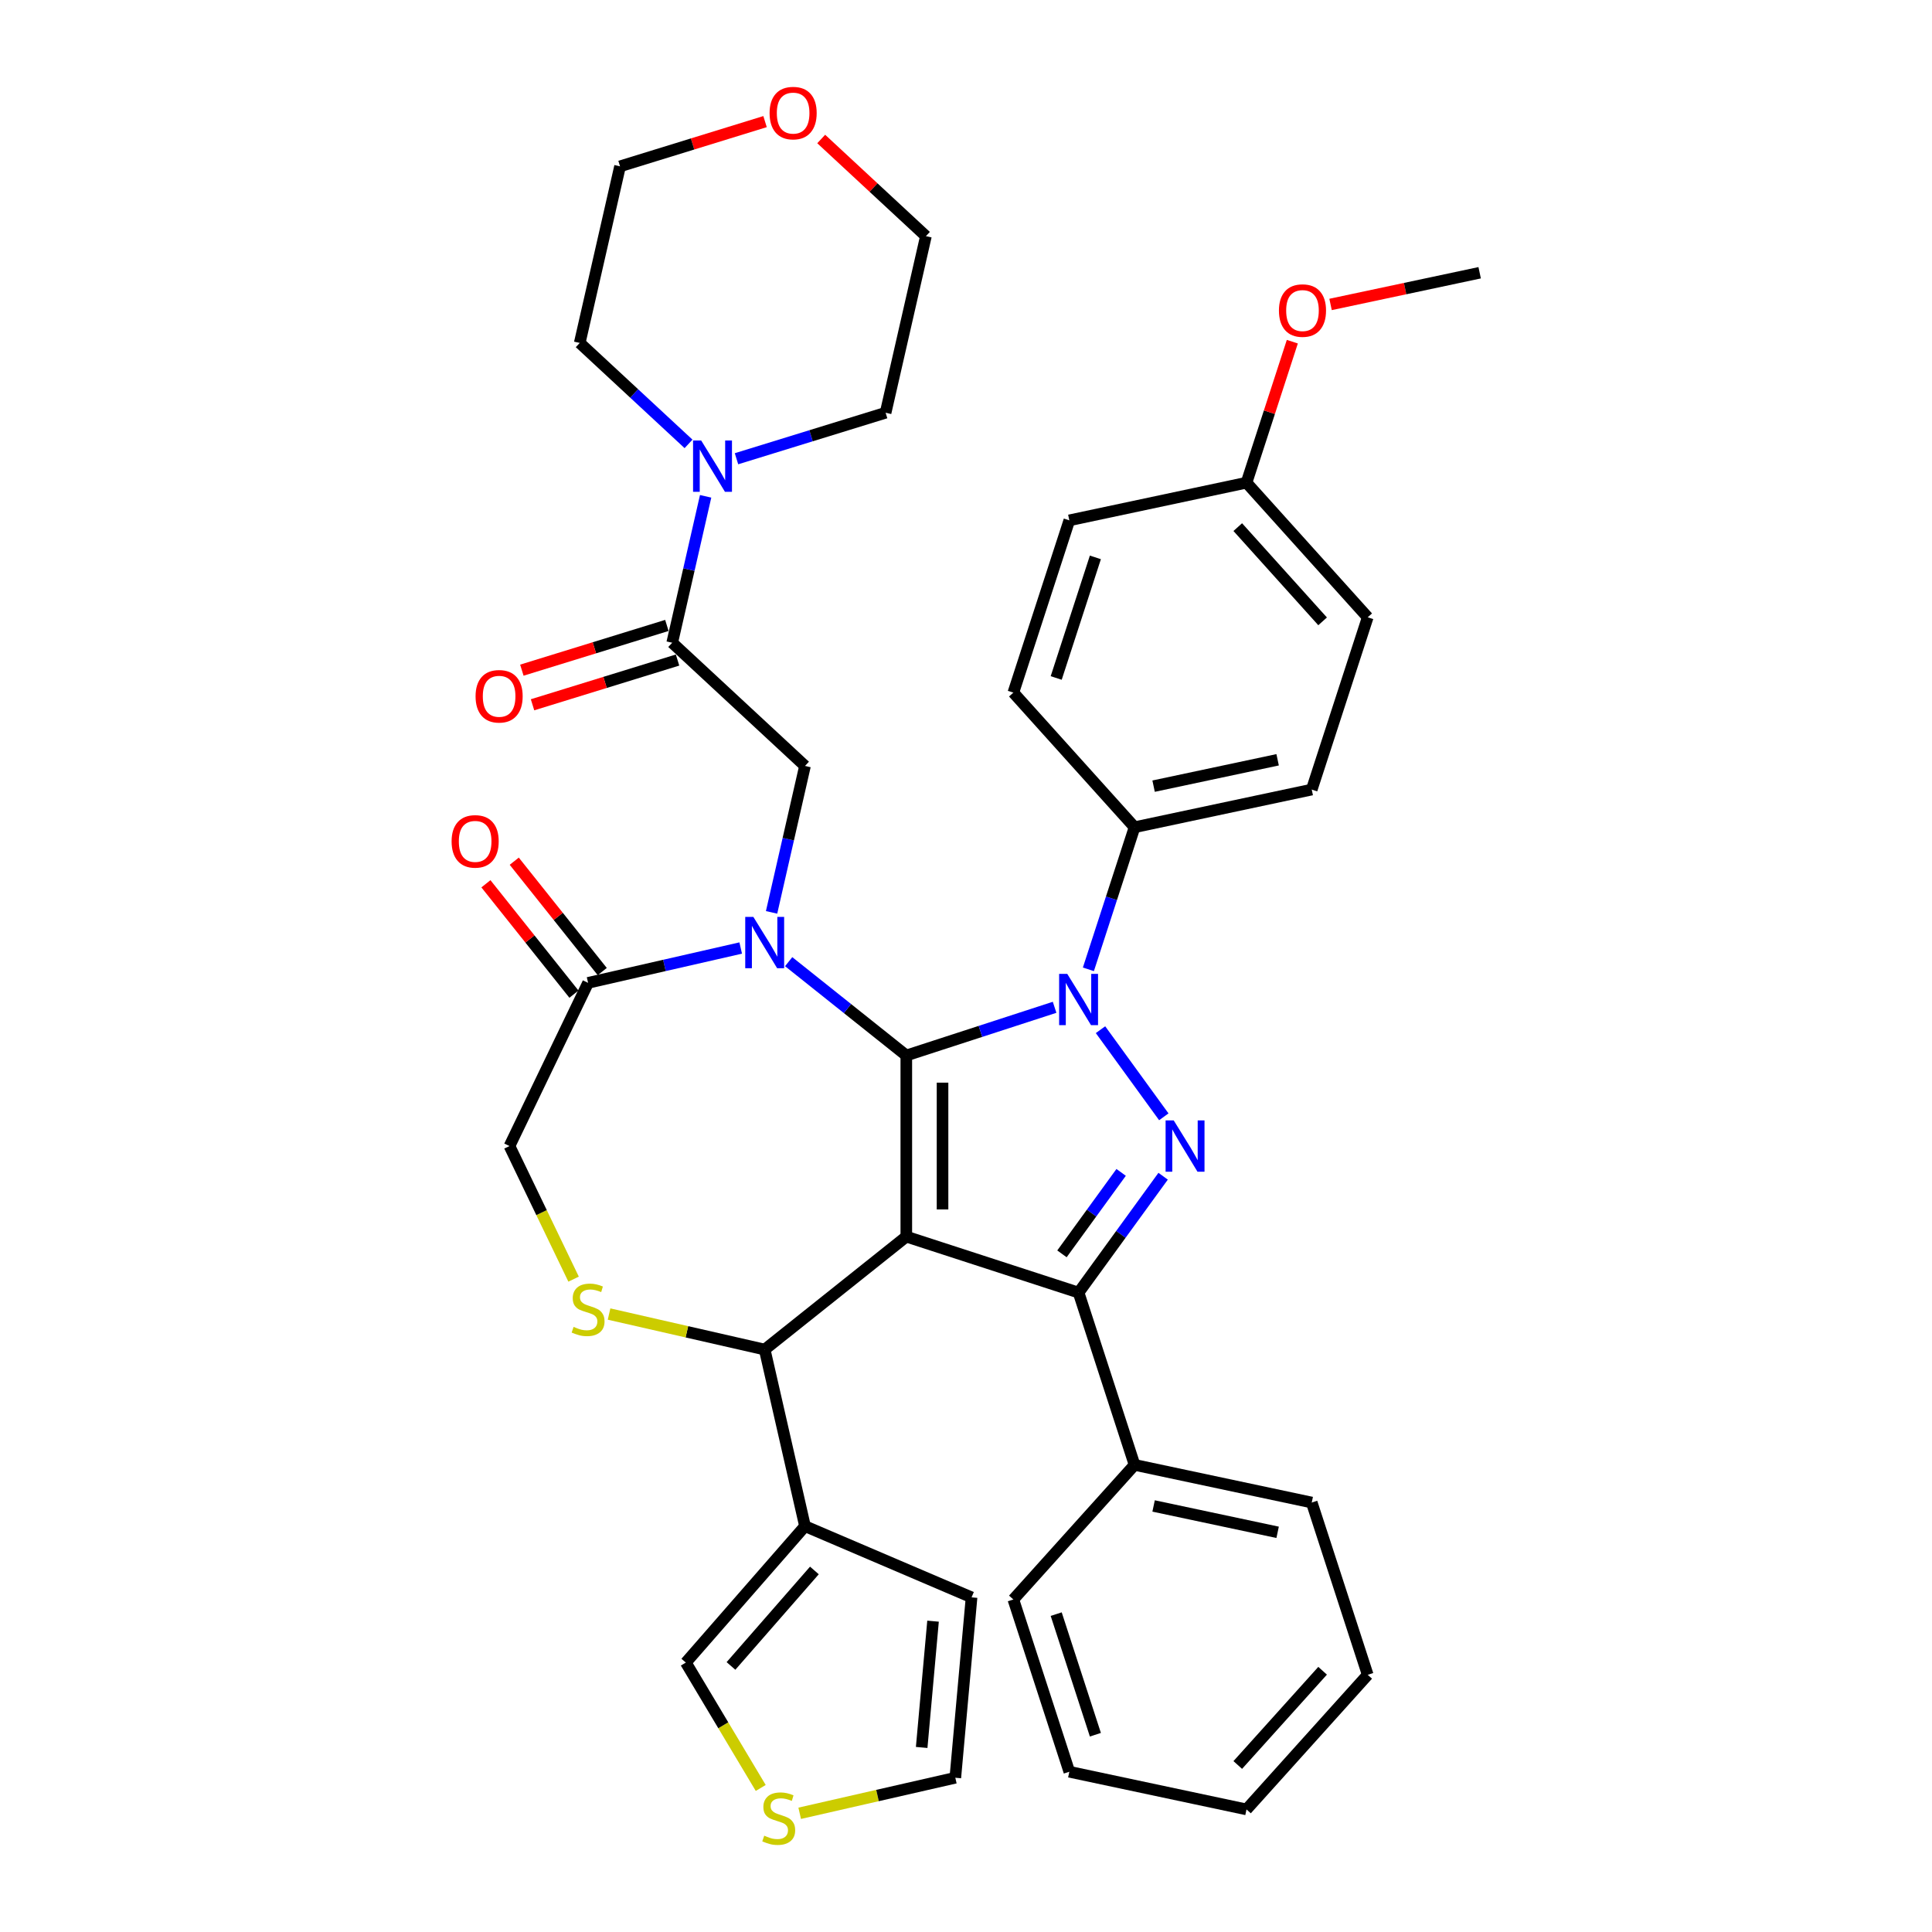 <?xml version='1.0' encoding='iso-8859-1'?>
<svg version='1.1' baseProfile='full'
              xmlns='http://www.w3.org/2000/svg'
                      xmlns:rdkit='http://www.rdkit.org/xml'
                      xmlns:xlink='http://www.w3.org/1999/xlink'
                  xml:space='preserve'
width='1000px' height='1000px' viewBox='0 0 1000 1000'>
<!-- END OF HEADER -->
<rect style='opacity:1.0;fill:#FFFFFF;stroke:none' width='1000' height='1000' x='0' y='0'> </rect>
<path class='bond-0' d='M 469.103,546.317 L 469.103,640.074' style='fill:none;fill-rule:evenodd;stroke:#000000;stroke-width:6px;stroke-linecap:butt;stroke-linejoin:miter;stroke-opacity:1' />
<path class='bond-0' d='M 487.855,560.38 L 487.855,626.01' style='fill:none;fill-rule:evenodd;stroke:#000000;stroke-width:6px;stroke-linecap:butt;stroke-linejoin:miter;stroke-opacity:1' />
<path class='bond-1' d='M 469.103,546.317 L 438.659,522.038' style='fill:none;fill-rule:evenodd;stroke:#000000;stroke-width:6px;stroke-linecap:butt;stroke-linejoin:miter;stroke-opacity:1' />
<path class='bond-1' d='M 438.659,522.038 L 408.214,497.759' style='fill:none;fill-rule:evenodd;stroke:#0000FF;stroke-width:6px;stroke-linecap:butt;stroke-linejoin:miter;stroke-opacity:1' />
<path class='bond-2' d='M 469.103,546.317 L 507.481,533.847' style='fill:none;fill-rule:evenodd;stroke:#000000;stroke-width:6px;stroke-linecap:butt;stroke-linejoin:miter;stroke-opacity:1' />
<path class='bond-2' d='M 507.481,533.847 L 545.858,521.377' style='fill:none;fill-rule:evenodd;stroke:#0000FF;stroke-width:6px;stroke-linecap:butt;stroke-linejoin:miter;stroke-opacity:1' />
<path class='bond-4' d='M 469.103,640.074 L 558.272,669.047' style='fill:none;fill-rule:evenodd;stroke:#000000;stroke-width:6px;stroke-linecap:butt;stroke-linejoin:miter;stroke-opacity:1' />
<path class='bond-5' d='M 469.103,640.074 L 395.801,698.531' style='fill:none;fill-rule:evenodd;stroke:#000000;stroke-width:6px;stroke-linecap:butt;stroke-linejoin:miter;stroke-opacity:1' />
<path class='bond-6' d='M 399.366,472.24 L 408.015,434.347' style='fill:none;fill-rule:evenodd;stroke:#0000FF;stroke-width:6px;stroke-linecap:butt;stroke-linejoin:miter;stroke-opacity:1' />
<path class='bond-6' d='M 408.015,434.347 L 416.664,396.453' style='fill:none;fill-rule:evenodd;stroke:#000000;stroke-width:6px;stroke-linecap:butt;stroke-linejoin:miter;stroke-opacity:1' />
<path class='bond-7' d='M 383.387,490.693 L 343.891,499.708' style='fill:none;fill-rule:evenodd;stroke:#0000FF;stroke-width:6px;stroke-linecap:butt;stroke-linejoin:miter;stroke-opacity:1' />
<path class='bond-7' d='M 343.891,499.708 L 304.394,508.723' style='fill:none;fill-rule:evenodd;stroke:#000000;stroke-width:6px;stroke-linecap:butt;stroke-linejoin:miter;stroke-opacity:1' />
<path class='bond-3' d='M 569.62,532.964 L 602.383,578.058' style='fill:none;fill-rule:evenodd;stroke:#0000FF;stroke-width:6px;stroke-linecap:butt;stroke-linejoin:miter;stroke-opacity:1' />
<path class='bond-12' d='M 563.347,501.724 L 575.296,464.95' style='fill:none;fill-rule:evenodd;stroke:#0000FF;stroke-width:6px;stroke-linecap:butt;stroke-linejoin:miter;stroke-opacity:1' />
<path class='bond-12' d='M 575.296,464.95 L 587.245,428.175' style='fill:none;fill-rule:evenodd;stroke:#000000;stroke-width:6px;stroke-linecap:butt;stroke-linejoin:miter;stroke-opacity:1' />
<path class='bond-38' d='M 602.033,608.815 L 580.152,638.931' style='fill:none;fill-rule:evenodd;stroke:#0000FF;stroke-width:6px;stroke-linecap:butt;stroke-linejoin:miter;stroke-opacity:1' />
<path class='bond-38' d='M 580.152,638.931 L 558.272,669.047' style='fill:none;fill-rule:evenodd;stroke:#000000;stroke-width:6px;stroke-linecap:butt;stroke-linejoin:miter;stroke-opacity:1' />
<path class='bond-38' d='M 580.298,606.828 L 564.982,627.909' style='fill:none;fill-rule:evenodd;stroke:#0000FF;stroke-width:6px;stroke-linecap:butt;stroke-linejoin:miter;stroke-opacity:1' />
<path class='bond-38' d='M 564.982,627.909 L 549.666,648.99' style='fill:none;fill-rule:evenodd;stroke:#000000;stroke-width:6px;stroke-linecap:butt;stroke-linejoin:miter;stroke-opacity:1' />
<path class='bond-15' d='M 558.272,669.047 L 587.245,758.215' style='fill:none;fill-rule:evenodd;stroke:#000000;stroke-width:6px;stroke-linecap:butt;stroke-linejoin:miter;stroke-opacity:1' />
<path class='bond-8' d='M 395.801,698.531 L 355.526,689.338' style='fill:none;fill-rule:evenodd;stroke:#000000;stroke-width:6px;stroke-linecap:butt;stroke-linejoin:miter;stroke-opacity:1' />
<path class='bond-8' d='M 355.526,689.338 L 315.251,680.146' style='fill:none;fill-rule:evenodd;stroke:#CCCC00;stroke-width:6px;stroke-linecap:butt;stroke-linejoin:miter;stroke-opacity:1' />
<path class='bond-10' d='M 395.801,698.531 L 416.664,789.937' style='fill:none;fill-rule:evenodd;stroke:#000000;stroke-width:6px;stroke-linecap:butt;stroke-linejoin:miter;stroke-opacity:1' />
<path class='bond-9' d='M 416.664,396.453 L 347.935,332.682' style='fill:none;fill-rule:evenodd;stroke:#000000;stroke-width:6px;stroke-linecap:butt;stroke-linejoin:miter;stroke-opacity:1' />
<path class='bond-13' d='M 304.394,508.723 L 263.714,593.195' style='fill:none;fill-rule:evenodd;stroke:#000000;stroke-width:6px;stroke-linecap:butt;stroke-linejoin:miter;stroke-opacity:1' />
<path class='bond-19' d='M 311.724,502.877 L 288.949,474.317' style='fill:none;fill-rule:evenodd;stroke:#000000;stroke-width:6px;stroke-linecap:butt;stroke-linejoin:miter;stroke-opacity:1' />
<path class='bond-19' d='M 288.949,474.317 L 266.173,445.757' style='fill:none;fill-rule:evenodd;stroke:#FF0000;stroke-width:6px;stroke-linecap:butt;stroke-linejoin:miter;stroke-opacity:1' />
<path class='bond-19' d='M 297.064,514.569 L 274.288,486.009' style='fill:none;fill-rule:evenodd;stroke:#000000;stroke-width:6px;stroke-linecap:butt;stroke-linejoin:miter;stroke-opacity:1' />
<path class='bond-19' d='M 274.288,486.009 L 251.512,457.449' style='fill:none;fill-rule:evenodd;stroke:#FF0000;stroke-width:6px;stroke-linecap:butt;stroke-linejoin:miter;stroke-opacity:1' />
<path class='bond-39' d='M 296.89,662.085 L 280.302,627.64' style='fill:none;fill-rule:evenodd;stroke:#CCCC00;stroke-width:6px;stroke-linecap:butt;stroke-linejoin:miter;stroke-opacity:1' />
<path class='bond-39' d='M 280.302,627.64 L 263.714,593.195' style='fill:none;fill-rule:evenodd;stroke:#000000;stroke-width:6px;stroke-linecap:butt;stroke-linejoin:miter;stroke-opacity:1' />
<path class='bond-11' d='M 347.935,332.682 L 356.584,294.789' style='fill:none;fill-rule:evenodd;stroke:#000000;stroke-width:6px;stroke-linecap:butt;stroke-linejoin:miter;stroke-opacity:1' />
<path class='bond-11' d='M 356.584,294.789 L 365.233,256.895' style='fill:none;fill-rule:evenodd;stroke:#0000FF;stroke-width:6px;stroke-linecap:butt;stroke-linejoin:miter;stroke-opacity:1' />
<path class='bond-18' d='M 345.171,323.723 L 307.642,335.299' style='fill:none;fill-rule:evenodd;stroke:#000000;stroke-width:6px;stroke-linecap:butt;stroke-linejoin:miter;stroke-opacity:1' />
<path class='bond-18' d='M 307.642,335.299 L 270.112,346.876' style='fill:none;fill-rule:evenodd;stroke:#FF0000;stroke-width:6px;stroke-linecap:butt;stroke-linejoin:miter;stroke-opacity:1' />
<path class='bond-18' d='M 350.698,341.641 L 313.169,353.218' style='fill:none;fill-rule:evenodd;stroke:#000000;stroke-width:6px;stroke-linecap:butt;stroke-linejoin:miter;stroke-opacity:1' />
<path class='bond-18' d='M 313.169,353.218 L 275.639,364.794' style='fill:none;fill-rule:evenodd;stroke:#FF0000;stroke-width:6px;stroke-linecap:butt;stroke-linejoin:miter;stroke-opacity:1' />
<path class='bond-16' d='M 416.664,789.937 L 354.977,860.543' style='fill:none;fill-rule:evenodd;stroke:#000000;stroke-width:6px;stroke-linecap:butt;stroke-linejoin:miter;stroke-opacity:1' />
<path class='bond-16' d='M 421.532,812.866 L 378.351,862.29' style='fill:none;fill-rule:evenodd;stroke:#000000;stroke-width:6px;stroke-linecap:butt;stroke-linejoin:miter;stroke-opacity:1' />
<path class='bond-17' d='M 416.664,789.937 L 502.876,826.786' style='fill:none;fill-rule:evenodd;stroke:#000000;stroke-width:6px;stroke-linecap:butt;stroke-linejoin:miter;stroke-opacity:1' />
<path class='bond-27' d='M 356.384,229.757 L 328.227,203.631' style='fill:none;fill-rule:evenodd;stroke:#0000FF;stroke-width:6px;stroke-linecap:butt;stroke-linejoin:miter;stroke-opacity:1' />
<path class='bond-27' d='M 328.227,203.631 L 300.069,177.504' style='fill:none;fill-rule:evenodd;stroke:#000000;stroke-width:6px;stroke-linecap:butt;stroke-linejoin:miter;stroke-opacity:1' />
<path class='bond-28' d='M 381.211,237.446 L 419.801,225.543' style='fill:none;fill-rule:evenodd;stroke:#0000FF;stroke-width:6px;stroke-linecap:butt;stroke-linejoin:miter;stroke-opacity:1' />
<path class='bond-28' d='M 419.801,225.543 L 458.39,213.64' style='fill:none;fill-rule:evenodd;stroke:#000000;stroke-width:6px;stroke-linecap:butt;stroke-linejoin:miter;stroke-opacity:1' />
<path class='bond-22' d='M 587.245,428.175 L 678.953,408.682' style='fill:none;fill-rule:evenodd;stroke:#000000;stroke-width:6px;stroke-linecap:butt;stroke-linejoin:miter;stroke-opacity:1' />
<path class='bond-22' d='M 597.102,406.91 L 661.298,393.264' style='fill:none;fill-rule:evenodd;stroke:#000000;stroke-width:6px;stroke-linecap:butt;stroke-linejoin:miter;stroke-opacity:1' />
<path class='bond-23' d='M 587.245,428.175 L 524.509,358.5' style='fill:none;fill-rule:evenodd;stroke:#000000;stroke-width:6px;stroke-linecap:butt;stroke-linejoin:miter;stroke-opacity:1' />
<path class='bond-14' d='M 393.755,925.447 L 374.366,892.995' style='fill:none;fill-rule:evenodd;stroke:#CCCC00;stroke-width:6px;stroke-linecap:butt;stroke-linejoin:miter;stroke-opacity:1' />
<path class='bond-14' d='M 374.366,892.995 L 354.977,860.543' style='fill:none;fill-rule:evenodd;stroke:#000000;stroke-width:6px;stroke-linecap:butt;stroke-linejoin:miter;stroke-opacity:1' />
<path class='bond-41' d='M 413.922,938.551 L 454.197,929.359' style='fill:none;fill-rule:evenodd;stroke:#CCCC00;stroke-width:6px;stroke-linecap:butt;stroke-linejoin:miter;stroke-opacity:1' />
<path class='bond-41' d='M 454.197,929.359 L 494.472,920.166' style='fill:none;fill-rule:evenodd;stroke:#000000;stroke-width:6px;stroke-linecap:butt;stroke-linejoin:miter;stroke-opacity:1' />
<path class='bond-32' d='M 587.245,758.215 L 678.953,777.708' style='fill:none;fill-rule:evenodd;stroke:#000000;stroke-width:6px;stroke-linecap:butt;stroke-linejoin:miter;stroke-opacity:1' />
<path class='bond-32' d='M 597.102,779.481 L 661.298,793.126' style='fill:none;fill-rule:evenodd;stroke:#000000;stroke-width:6px;stroke-linecap:butt;stroke-linejoin:miter;stroke-opacity:1' />
<path class='bond-33' d='M 587.245,758.215 L 524.509,827.891' style='fill:none;fill-rule:evenodd;stroke:#000000;stroke-width:6px;stroke-linecap:butt;stroke-linejoin:miter;stroke-opacity:1' />
<path class='bond-20' d='M 502.876,826.786 L 494.472,920.166' style='fill:none;fill-rule:evenodd;stroke:#000000;stroke-width:6px;stroke-linecap:butt;stroke-linejoin:miter;stroke-opacity:1' />
<path class='bond-20' d='M 482.94,839.113 L 477.057,904.479' style='fill:none;fill-rule:evenodd;stroke:#000000;stroke-width:6px;stroke-linecap:butt;stroke-linejoin:miter;stroke-opacity:1' />
<path class='bond-21' d='M 395.991,62.945 L 358.462,74.521' style='fill:none;fill-rule:evenodd;stroke:#FF0000;stroke-width:6px;stroke-linecap:butt;stroke-linejoin:miter;stroke-opacity:1' />
<path class='bond-21' d='M 358.462,74.521 L 320.932,86.097' style='fill:none;fill-rule:evenodd;stroke:#000000;stroke-width:6px;stroke-linecap:butt;stroke-linejoin:miter;stroke-opacity:1' />
<path class='bond-42' d='M 425.056,71.946 L 452.154,97.09' style='fill:none;fill-rule:evenodd;stroke:#FF0000;stroke-width:6px;stroke-linecap:butt;stroke-linejoin:miter;stroke-opacity:1' />
<path class='bond-42' d='M 452.154,97.09 L 479.253,122.233' style='fill:none;fill-rule:evenodd;stroke:#000000;stroke-width:6px;stroke-linecap:butt;stroke-linejoin:miter;stroke-opacity:1' />
<path class='bond-25' d='M 678.953,408.682 L 707.926,319.514' style='fill:none;fill-rule:evenodd;stroke:#000000;stroke-width:6px;stroke-linecap:butt;stroke-linejoin:miter;stroke-opacity:1' />
<path class='bond-26' d='M 524.509,358.5 L 553.481,269.332' style='fill:none;fill-rule:evenodd;stroke:#000000;stroke-width:6px;stroke-linecap:butt;stroke-linejoin:miter;stroke-opacity:1' />
<path class='bond-26' d='M 546.688,350.919 L 566.969,288.501' style='fill:none;fill-rule:evenodd;stroke:#000000;stroke-width:6px;stroke-linecap:butt;stroke-linejoin:miter;stroke-opacity:1' />
<path class='bond-24' d='M 645.19,249.838 L 553.481,269.332' style='fill:none;fill-rule:evenodd;stroke:#000000;stroke-width:6px;stroke-linecap:butt;stroke-linejoin:miter;stroke-opacity:1' />
<path class='bond-29' d='M 645.19,249.838 L 657.047,213.345' style='fill:none;fill-rule:evenodd;stroke:#000000;stroke-width:6px;stroke-linecap:butt;stroke-linejoin:miter;stroke-opacity:1' />
<path class='bond-29' d='M 657.047,213.345 L 668.904,176.852' style='fill:none;fill-rule:evenodd;stroke:#FF0000;stroke-width:6px;stroke-linecap:butt;stroke-linejoin:miter;stroke-opacity:1' />
<path class='bond-40' d='M 645.19,249.838 L 707.926,319.514' style='fill:none;fill-rule:evenodd;stroke:#000000;stroke-width:6px;stroke-linecap:butt;stroke-linejoin:miter;stroke-opacity:1' />
<path class='bond-40' d='M 640.665,272.837 L 684.58,321.61' style='fill:none;fill-rule:evenodd;stroke:#000000;stroke-width:6px;stroke-linecap:butt;stroke-linejoin:miter;stroke-opacity:1' />
<path class='bond-31' d='M 300.069,177.504 L 320.932,86.097' style='fill:none;fill-rule:evenodd;stroke:#000000;stroke-width:6px;stroke-linecap:butt;stroke-linejoin:miter;stroke-opacity:1' />
<path class='bond-30' d='M 458.39,213.64 L 479.253,122.233' style='fill:none;fill-rule:evenodd;stroke:#000000;stroke-width:6px;stroke-linecap:butt;stroke-linejoin:miter;stroke-opacity:1' />
<path class='bond-34' d='M 688.695,157.581 L 727.283,149.379' style='fill:none;fill-rule:evenodd;stroke:#FF0000;stroke-width:6px;stroke-linecap:butt;stroke-linejoin:miter;stroke-opacity:1' />
<path class='bond-34' d='M 727.283,149.379 L 765.871,141.177' style='fill:none;fill-rule:evenodd;stroke:#000000;stroke-width:6px;stroke-linecap:butt;stroke-linejoin:miter;stroke-opacity:1' />
<path class='bond-36' d='M 678.953,777.708 L 707.926,866.877' style='fill:none;fill-rule:evenodd;stroke:#000000;stroke-width:6px;stroke-linecap:butt;stroke-linejoin:miter;stroke-opacity:1' />
<path class='bond-35' d='M 524.509,827.891 L 553.481,917.059' style='fill:none;fill-rule:evenodd;stroke:#000000;stroke-width:6px;stroke-linecap:butt;stroke-linejoin:miter;stroke-opacity:1' />
<path class='bond-35' d='M 546.688,835.471 L 566.969,897.889' style='fill:none;fill-rule:evenodd;stroke:#000000;stroke-width:6px;stroke-linecap:butt;stroke-linejoin:miter;stroke-opacity:1' />
<path class='bond-37' d='M 553.481,917.059 L 645.19,936.552' style='fill:none;fill-rule:evenodd;stroke:#000000;stroke-width:6px;stroke-linecap:butt;stroke-linejoin:miter;stroke-opacity:1' />
<path class='bond-43' d='M 707.926,866.877 L 645.19,936.552' style='fill:none;fill-rule:evenodd;stroke:#000000;stroke-width:6px;stroke-linecap:butt;stroke-linejoin:miter;stroke-opacity:1' />
<path class='bond-43' d='M 684.58,864.781 L 640.665,913.554' style='fill:none;fill-rule:evenodd;stroke:#000000;stroke-width:6px;stroke-linecap:butt;stroke-linejoin:miter;stroke-opacity:1' />
<path  class='atom-2' d='M 389.932 474.584
L 398.632 488.647
Q 399.495 490.035, 400.883 492.548
Q 402.27 495.06, 402.345 495.21
L 402.345 474.584
L 405.87 474.584
L 405.87 501.136
L 402.233 501.136
L 392.894 485.76
Q 391.807 483.96, 390.644 481.897
Q 389.519 479.834, 389.182 479.197
L 389.182 501.136
L 385.731 501.136
L 385.731 474.584
L 389.932 474.584
' fill='#0000FF'/>
<path  class='atom-3' d='M 552.403 504.068
L 561.103 518.132
Q 561.966 519.519, 563.354 522.032
Q 564.741 524.545, 564.816 524.695
L 564.816 504.068
L 568.341 504.068
L 568.341 530.62
L 564.704 530.62
L 555.365 515.244
Q 554.278 513.444, 553.115 511.381
Q 551.99 509.318, 551.653 508.681
L 551.653 530.62
L 548.202 530.62
L 548.202 504.068
L 552.403 504.068
' fill='#0000FF'/>
<path  class='atom-4' d='M 607.512 579.919
L 616.213 593.983
Q 617.075 595.371, 618.463 597.883
Q 619.85 600.396, 619.925 600.546
L 619.925 579.919
L 623.451 579.919
L 623.451 606.471
L 619.813 606.471
L 610.475 591.095
Q 609.387 589.295, 608.224 587.232
Q 607.099 585.17, 606.762 584.532
L 606.762 606.471
L 603.312 606.471
L 603.312 579.919
L 607.512 579.919
' fill='#0000FF'/>
<path  class='atom-9' d='M 296.894 686.781
Q 297.194 686.894, 298.431 687.419
Q 299.669 687.944, 301.019 688.281
Q 302.407 688.581, 303.757 688.581
Q 306.269 688.581, 307.732 687.381
Q 309.195 686.143, 309.195 684.006
Q 309.195 682.543, 308.445 681.643
Q 307.732 680.743, 306.607 680.256
Q 305.482 679.768, 303.607 679.205
Q 301.244 678.493, 299.819 677.818
Q 298.431 677.143, 297.419 675.718
Q 296.444 674.293, 296.444 671.892
Q 296.444 668.555, 298.694 666.492
Q 300.981 664.429, 305.482 664.429
Q 308.557 664.429, 312.045 665.892
L 311.182 668.78
Q 307.994 667.467, 305.594 667.467
Q 303.007 667.467, 301.581 668.555
Q 300.156 669.605, 300.194 671.442
Q 300.194 672.867, 300.906 673.73
Q 301.656 674.593, 302.707 675.08
Q 303.794 675.568, 305.594 676.13
Q 307.994 676.88, 309.42 677.63
Q 310.845 678.38, 311.857 679.918
Q 312.907 681.418, 312.907 684.006
Q 312.907 687.681, 310.432 689.669
Q 307.994 691.619, 303.907 691.619
Q 301.544 691.619, 299.744 691.094
Q 297.981 690.606, 295.881 689.744
L 296.894 686.781
' fill='#CCCC00'/>
<path  class='atom-12' d='M 362.929 227.999
L 371.629 242.063
Q 372.492 243.45, 373.879 245.963
Q 375.267 248.476, 375.342 248.626
L 375.342 227.999
L 378.867 227.999
L 378.867 254.551
L 375.23 254.551
L 365.891 239.175
Q 364.804 237.375, 363.641 235.312
Q 362.516 233.25, 362.179 232.612
L 362.179 254.551
L 358.728 254.551
L 358.728 227.999
L 362.929 227.999
' fill='#0000FF'/>
<path  class='atom-15' d='M 395.565 950.143
Q 395.865 950.255, 397.102 950.78
Q 398.34 951.305, 399.69 951.643
Q 401.078 951.943, 402.428 951.943
Q 404.94 951.943, 406.403 950.743
Q 407.866 949.505, 407.866 947.367
Q 407.866 945.905, 407.116 945.005
Q 406.403 944.105, 405.278 943.617
Q 404.153 943.13, 402.278 942.567
Q 399.915 941.854, 398.49 941.179
Q 397.102 940.504, 396.09 939.079
Q 395.115 937.654, 395.115 935.254
Q 395.115 931.916, 397.365 929.854
Q 399.653 927.791, 404.153 927.791
Q 407.228 927.791, 410.716 929.253
L 409.853 932.141
Q 406.666 930.829, 404.265 930.829
Q 401.678 930.829, 400.253 931.916
Q 398.828 932.966, 398.865 934.804
Q 398.865 936.229, 399.578 937.092
Q 400.328 937.954, 401.378 938.442
Q 402.465 938.929, 404.265 939.492
Q 406.666 940.242, 408.091 940.992
Q 409.516 941.742, 410.528 943.28
Q 411.579 944.78, 411.579 947.367
Q 411.579 951.043, 409.103 953.03
Q 406.666 954.98, 402.578 954.98
Q 400.215 954.98, 398.415 954.455
Q 396.652 953.968, 394.552 953.105
L 395.565 950.143
' fill='#CCCC00'/>
<path  class='atom-19' d='M 246.154 360.392
Q 246.154 354.017, 249.305 350.454
Q 252.455 346.891, 258.343 346.891
Q 264.231 346.891, 267.381 350.454
Q 270.531 354.017, 270.531 360.392
Q 270.531 366.843, 267.344 370.518
Q 264.156 374.156, 258.343 374.156
Q 252.492 374.156, 249.305 370.518
Q 246.154 366.88, 246.154 360.392
M 258.343 371.156
Q 262.393 371.156, 264.568 368.456
Q 266.781 365.718, 266.781 360.392
Q 266.781 355.18, 264.568 352.554
Q 262.393 349.892, 258.343 349.892
Q 254.293 349.892, 252.08 352.517
Q 249.905 355.142, 249.905 360.392
Q 249.905 365.755, 252.08 368.456
Q 254.293 371.156, 258.343 371.156
' fill='#FF0000'/>
<path  class='atom-20' d='M 233.749 435.495
Q 233.749 429.12, 236.899 425.557
Q 240.049 421.994, 245.937 421.994
Q 251.825 421.994, 254.976 425.557
Q 258.126 429.12, 258.126 435.495
Q 258.126 441.946, 254.938 445.621
Q 251.75 449.259, 245.937 449.259
Q 240.087 449.259, 236.899 445.621
Q 233.749 441.983, 233.749 435.495
M 245.937 446.259
Q 249.988 446.259, 252.163 443.559
Q 254.376 440.821, 254.376 435.495
Q 254.376 430.282, 252.163 427.657
Q 249.988 424.995, 245.937 424.995
Q 241.887 424.995, 239.674 427.62
Q 237.499 430.245, 237.499 435.495
Q 237.499 440.858, 239.674 443.559
Q 241.887 446.259, 245.937 446.259
' fill='#FF0000'/>
<path  class='atom-22' d='M 398.335 58.537
Q 398.335 52.161, 401.486 48.599
Q 404.636 45.036, 410.524 45.036
Q 416.412 45.036, 419.562 48.599
Q 422.712 52.161, 422.712 58.537
Q 422.712 64.987, 419.524 68.663
Q 416.337 72.3, 410.524 72.3
Q 404.673 72.3, 401.486 68.663
Q 398.335 65.025, 398.335 58.537
M 410.524 69.3
Q 414.574 69.3, 416.749 66.6
Q 418.962 63.862, 418.962 58.537
Q 418.962 53.324, 416.749 50.699
Q 414.574 48.036, 410.524 48.036
Q 406.473 48.036, 404.261 50.661
Q 402.086 53.286, 402.086 58.537
Q 402.086 63.9, 404.261 66.6
Q 406.473 69.3, 410.524 69.3
' fill='#FF0000'/>
<path  class='atom-30' d='M 661.974 160.745
Q 661.974 154.369, 665.124 150.807
Q 668.274 147.244, 674.162 147.244
Q 680.05 147.244, 683.201 150.807
Q 686.351 154.369, 686.351 160.745
Q 686.351 167.195, 683.163 170.871
Q 679.975 174.508, 674.162 174.508
Q 668.312 174.508, 665.124 170.871
Q 661.974 167.233, 661.974 160.745
M 674.162 171.508
Q 678.213 171.508, 680.388 168.808
Q 682.601 166.07, 682.601 160.745
Q 682.601 155.532, 680.388 152.907
Q 678.213 150.244, 674.162 150.244
Q 670.112 150.244, 667.899 152.869
Q 665.724 155.494, 665.724 160.745
Q 665.724 166.108, 667.899 168.808
Q 670.112 171.508, 674.162 171.508
' fill='#FF0000'/>
</svg>

